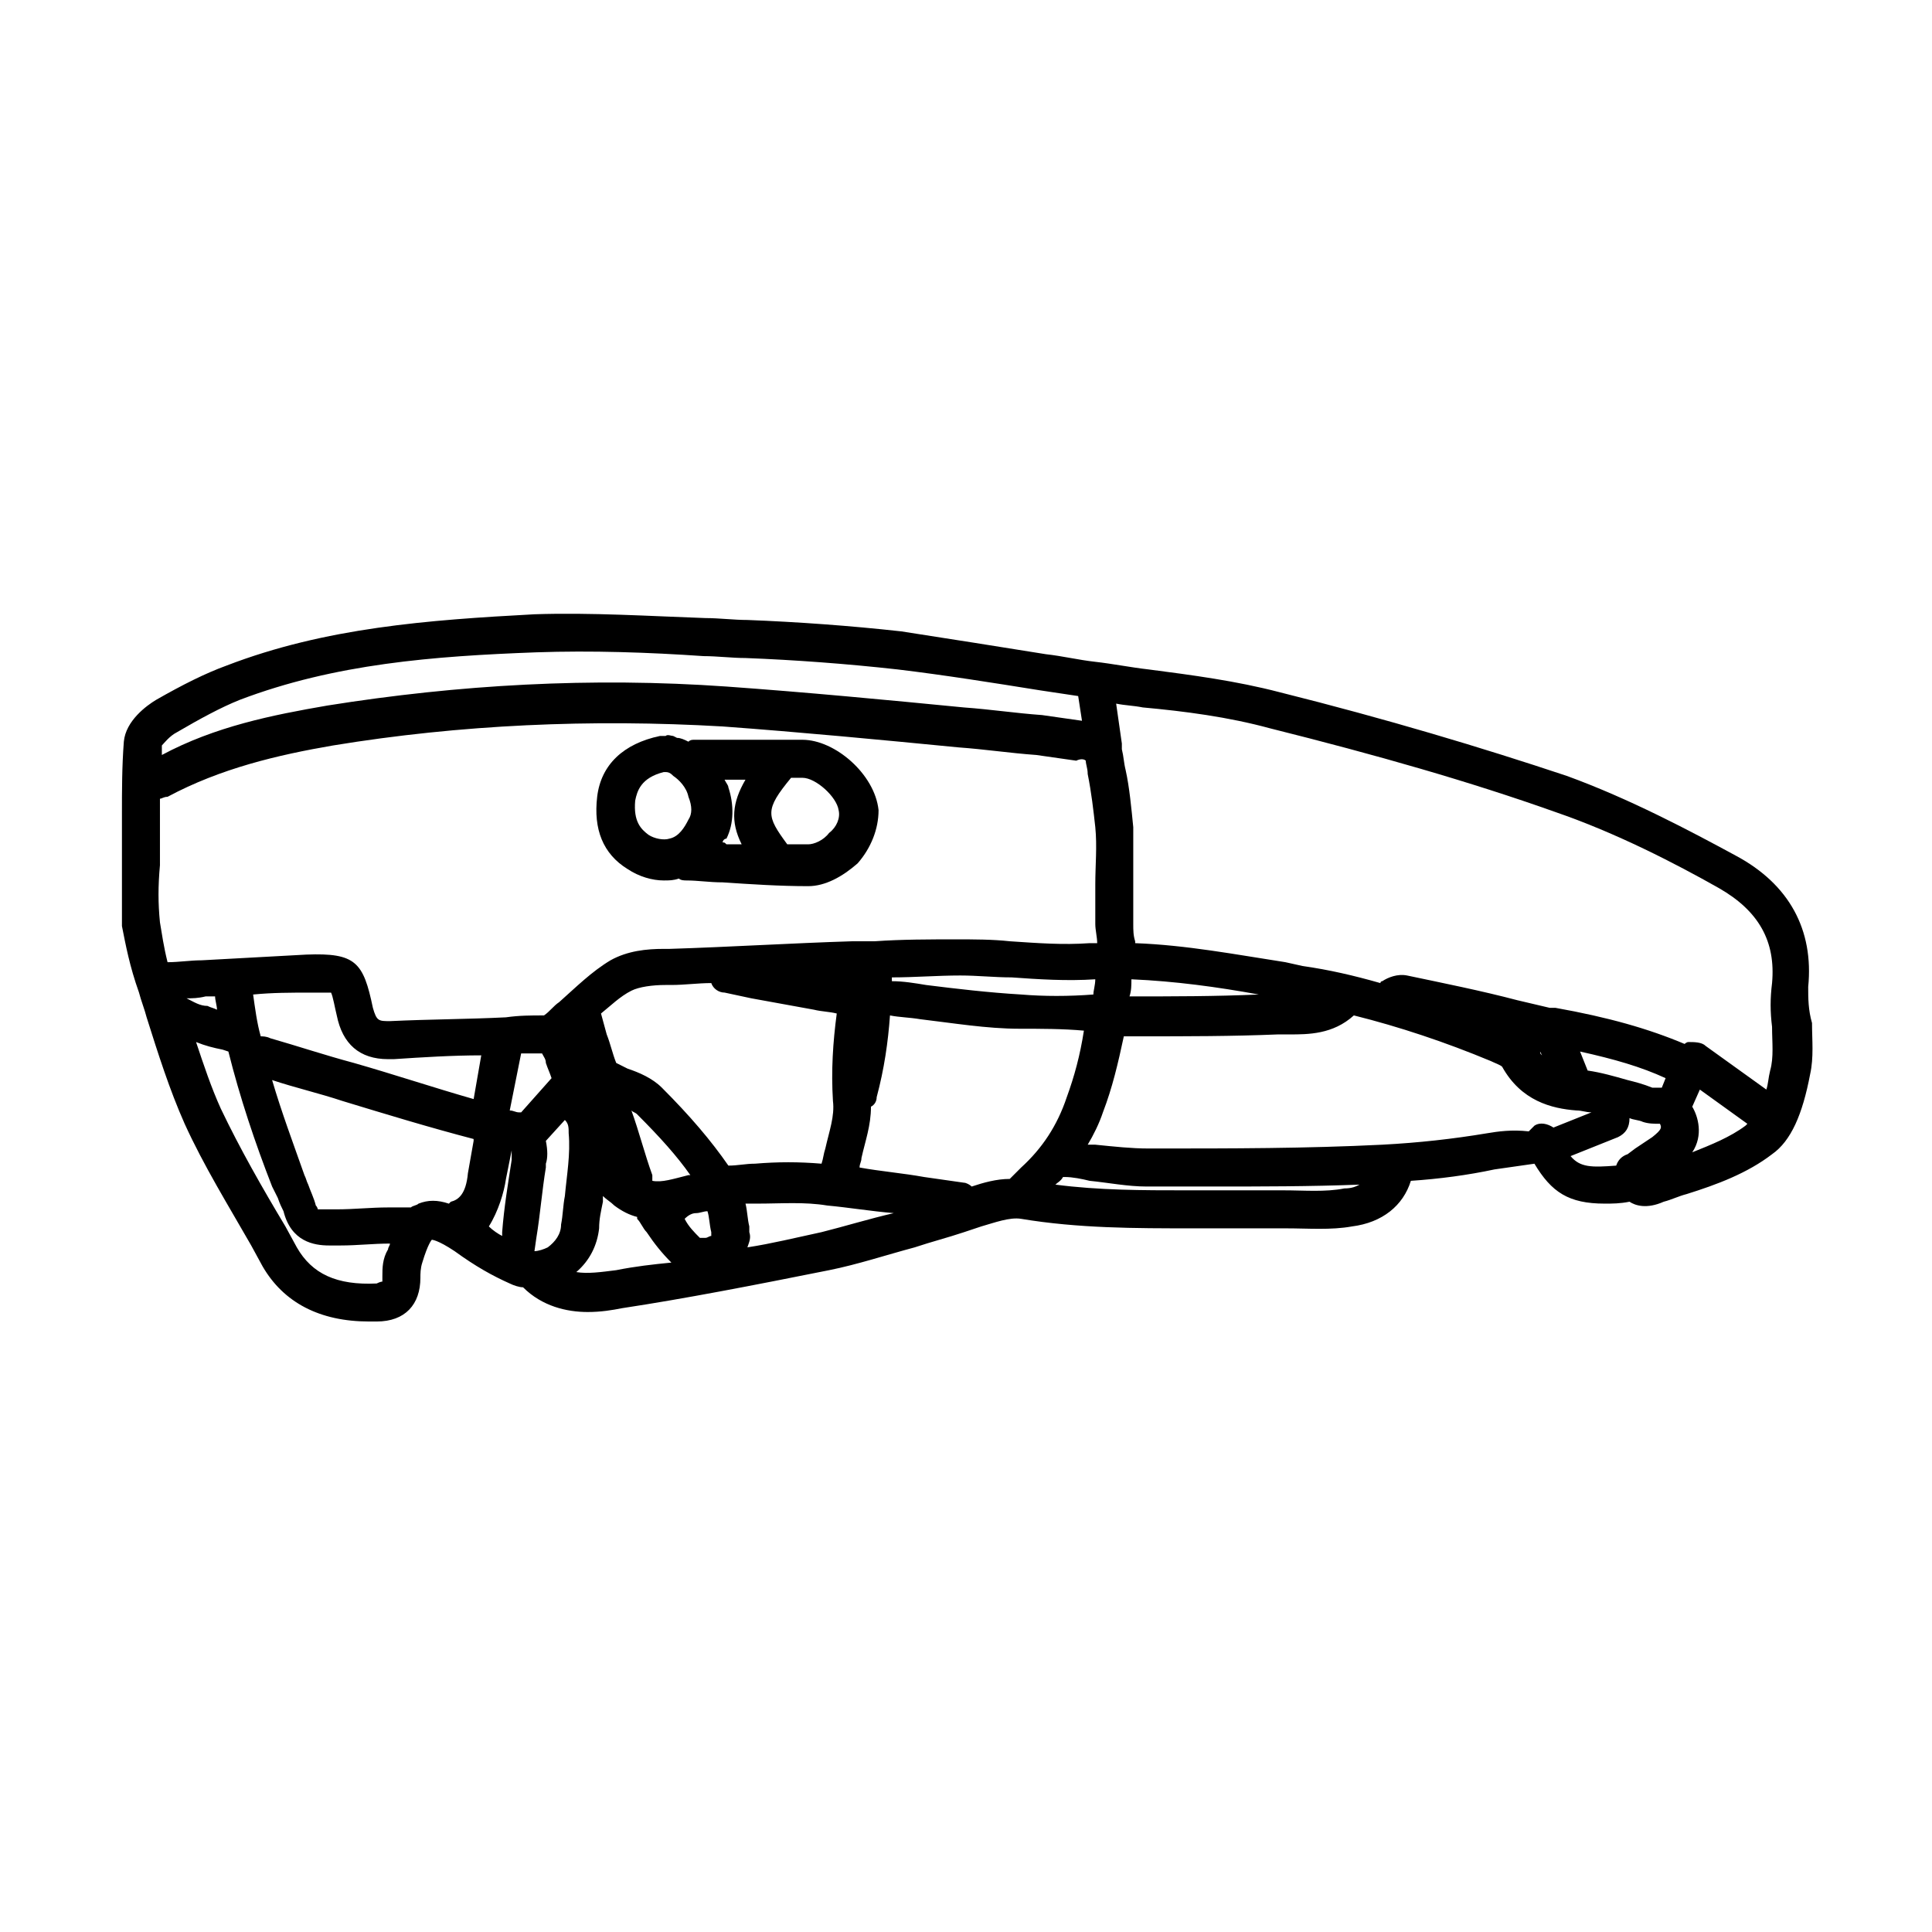 <?xml version="1.0" encoding="UTF-8"?>
<!-- Uploaded to: ICON Repo, www.iconrepo.com, Generator: ICON Repo Mixer Tools -->
<svg fill="#000000" width="800px" height="800px" version="1.1" viewBox="144 144 512 512" xmlns="http://www.w3.org/2000/svg">
 <g>
  <path d="m623.19 405.54c1.512-15.113-5.039-27.207-19.145-34.762-12.09-6.551-28.215-15.113-44.84-21.16-22.672-7.559-47.863-15.113-76.074-22.168-11.586-3.023-23.176-4.535-34.762-6.047-4.535-0.504-9.574-1.512-14.105-2.016-4.535-0.504-8.566-1.512-13.098-2.016-12.594-2.016-25.191-4.031-38.289-6.047-13.602-1.512-27.711-2.519-40.809-3.023-3.527 0-7.559-0.504-11.082-0.504-14.609-0.504-30.23-1.512-45.344-1.008-28.215 1.512-55.418 3.527-81.617 13.602-5.543 2.016-11.586 5.039-18.641 9.07-2.519 1.512-8.062 5.543-8.566 11.082-0.504 6.551-0.504 13.098-0.504 19.145v7.055 6.551 16.121c1.004 5.043 2.012 10.586 4.527 17.637 0.504 2.016 1.512 4.535 2.016 6.551 3.023 9.574 6.047 19.145 10.078 28.215 5.039 11.082 11.586 21.664 17.633 32.242l3.023 5.543c5.543 9.574 15.113 14.609 28.215 14.609h2.016c7.559 0 11.586-4.535 11.586-11.586 0-1.008 0-2.519 0.504-4.031 1.512-5.039 2.519-6.047 2.519-6.047s1.512 0 6.047 3.023c5.543 4.031 10.078 6.551 14.609 8.566 1.008 0.504 2.519 1.008 3.527 1.008 5.039 5.039 11.586 6.551 17.129 6.551 3.527 0 6.551-0.504 9.07-1.008 16.625-2.519 34.762-6.047 54.914-10.078 7.559-1.512 15.113-4.031 22.672-6.047 4.535-1.512 8.566-2.519 13.098-4.031 1.512-0.504 3.023-1.008 4.535-1.512 3.527-1.008 7.559-2.519 10.578-2.016 15.113 2.519 30.23 2.519 45.344 2.519h11.586 4.031 2.016 7.055c6.047 0 12.09 0.504 17.633-0.504 8.062-1.008 13.602-5.543 15.617-12.09 7.559-0.504 15.113-1.512 22.168-3.023 3.527-0.504 7.055-1.008 10.578-1.512 4.535 7.559 9.07 10.578 18.641 10.578 2.016 0 4.031 0 6.551-0.504 1.512 1.008 4.535 2.016 9.07 0 2.016-0.504 4.031-1.512 6.047-2.016 8.062-2.519 16.121-5.543 22.672-10.578 5.039-3.527 8.062-10.578 10.078-21.16 1.008-4.535 0.504-9.07 0.504-13.602-1.012-3.527-1.012-6.551-1.012-9.574zm-142.58-68.516c28.215 7.055 52.898 14.105 75.57 22.168 16.121 5.543 31.738 13.602 43.328 20.152 10.578 6.047 15.113 14.105 14.105 25.191-0.504 4.031-0.504 7.559 0 11.586 0 4.031 0.504 8.062-0.504 11.586-0.504 2.016-0.504 3.527-1.008 5.039l-16.121-11.586c-1.008-1.008-3.023-1.008-4.535-1.008-0.504 0-1.008 0.504-1.008 0.504-9.574-4.031-20.152-7.055-34.258-9.574h-1.512l-8.566-2.016c-9.574-2.519-19.648-4.535-29.223-6.551-2.519-0.504-5.039 0.504-6.551 1.512 0 0-0.504 0-0.504 0.504-7.055-2.016-13.602-3.527-20.656-4.535l-4.535-1.008c-13.098-2.016-26.199-4.535-39.801-5.039v-0.504c-0.504-1.512-0.504-3.023-0.504-4.535v-10.078-15.617c-0.504-5.039-1.008-10.578-2.016-15.113-0.504-2.016-0.504-3.527-1.008-5.543v-1.512l-1.512-10.578c2.519 0.504 4.535 0.504 7.055 1.008 11.09 1.012 22.676 2.523 33.762 5.547zm71.539 85.648 0.504 1.008c-0.504-0.508-0.504-0.508-0.504-1.008zm23.176 7.555c-3.527-1.008-7.055-2.016-10.578-2.519l-2.016-5.039c9.07 2.016 16.121 4.031 22.672 7.055l-1.008 2.519h-2.519c-2.519-1.008-4.535-1.512-6.551-2.016zm-148.62 4.535c-2.519 7.559-6.551 13.602-12.09 18.641-1.008 1.008-2.016 2.016-3.023 3.023-3.527 0-7.055 1.008-10.078 2.016-0.504-0.504-1.512-1.008-2.016-1.008-3.527-0.504-7.055-1.008-10.578-1.512-5.543-1.008-11.586-1.512-17.129-2.519 0-1.008 0.504-1.512 0.504-2.519 1.008-4.535 2.519-8.566 2.519-13.602 1.008-0.504 1.512-1.512 1.512-2.519 2.016-7.559 3.023-14.609 3.527-21.664 2.519 0.504 5.039 0.504 8.062 1.008 8.566 1.008 17.633 2.519 26.199 2.519 5.543 0 11.586 0 17.129 0.504-1.012 6.547-2.523 12.09-4.539 17.633zm-213.61-16.121c-1.008-3.527-1.512-7.559-2.016-11.082 5.039-0.504 10.078-0.504 15.113-0.504h5.543c0.504 1.008 1.008 4.031 1.512 6.047 1.512 7.559 6.047 11.586 13.602 11.586h1.512c7.559-0.504 15.617-1.008 23.176-1.008l-2.016 11.586c-10.578-3.023-21.16-6.551-31.738-9.574-7.559-2.016-15.113-4.535-22.168-6.551-1.008-0.5-2.016-0.5-2.519-0.5zm218.65-73.055c0 1.008 0.504 2.016 0.504 3.527 1.008 5.039 1.512 9.574 2.016 14.105 0.504 5.039 0 10.078 0 15.113v10.578c0 1.512 0.504 3.527 0.504 5.039h-2.016c-7.055 0.504-13.602 0-21.16-0.504-4.535-0.504-9.574-0.504-14.105-0.504-7.055 0-14.609 0-21.664 0.504l-6.047 0.004c-16.121 0.504-32.242 1.512-48.367 2.016h-1.512c-4.535 0-9.574 0.504-14.105 3.023-5.039 3.023-9.07 7.055-13.602 11.082-1.512 1.008-2.519 2.519-4.031 3.527-3.527 0-6.551 0-10.078 0.504-10.078 0.504-20.152 0.504-30.73 1.008-3.023 0-3.527 0-4.535-3.527-2.519-12.09-4.535-14.609-17.633-14.105-9.574 0.504-18.641 1.008-27.711 1.512-3.023 0-6.047 0.504-9.07 0.504-1.008-4.031-1.512-7.559-2.016-10.578-0.504-5.039-0.504-9.574 0-15.113v-6.551-7.055-4.031c0.504 0 1.008-0.504 2.016-0.504 14.105-7.559 29.223-11.082 43.832-13.602 33.754-5.543 68.52-7.055 103.28-5.039 20.656 1.512 41.816 3.527 62.473 5.543 7.055 0.504 13.602 1.512 20.656 2.016 3.527 0.504 7.055 1.008 10.578 1.512 1.012-0.508 2.019-0.508 2.523-0.004zm-137.04 98.746c0.504 5.543-0.504 11.082-1.008 16.625-0.504 2.519-0.504 5.039-1.008 7.559 0 2.519-1.512 4.535-3.527 6.047-1.008 0.504-2.519 1.008-3.527 1.008l0.504-3.527c1.008-6.047 1.512-12.594 2.519-18.641v-1.008c0.504-1.512 0.504-3.527 0-6.047l5.039-5.543c1.008 1.012 1.008 2.019 1.008 3.527zm-12.598-21.16h5.543c0.504 1.008 1.008 1.512 1.008 2.519 0.504 1.512 1.008 2.519 1.512 4.031l-8.062 9.07h-0.504c-1.008 0-1.512-0.504-2.519-0.504zm34.766 33.758v-1.512c-2.016-5.543-3.527-11.586-5.543-17.129 0.504 0.504 1.008 0.504 1.512 1.008 6.047 6.047 10.578 11.082 14.105 16.121h-0.504c-4.031 1.008-7.051 2.016-9.57 1.512zm-123.43-48.367c1.512 0 3.023 0 5.039-0.504h2.519c0 1.008 0.504 2.519 0.504 3.527-1.008-0.504-1.512-0.504-2.519-1.008-2.016 0-3.527-1.008-5.543-2.016zm84.641 47.863c0.504-2.519 1.008-5.039 1.512-7.559v1.512 1.008c-1.008 6.551-2.016 12.594-2.519 19.145v1.008c-1.008-0.504-2.519-1.512-3.527-2.519 2.519-4.031 4.031-9.066 4.535-12.594zm50.379 9.066c1.008 0 2.016-0.504 3.023-0.504 0.504 1.512 0.504 3.527 1.008 5.543v1.008c-0.504 0-1.008 0.504-1.512 0.504h-1.512c-1.512-1.512-3.023-3.023-4.031-5.039 1.008-1.008 2.016-1.512 3.023-1.512zm8.566-12.594c-4.535-6.551-10.078-13.098-17.633-20.656-2.519-2.519-6.047-4.031-9.07-5.039-1.008-0.504-2.016-1.008-3.023-1.512-1.008-2.519-1.512-5.039-2.519-7.559l-1.512-5.543c2.519-2.016 5.039-4.535 8.062-6.047 2.016-1.008 5.543-1.512 9.07-1.512h1.512c3.527 0 7.055-0.504 10.578-0.504 0.504 1.512 2.016 2.519 3.527 2.519l7.055 1.512c5.543 1.008 11.082 2.016 16.625 3.023 2.016 0.504 4.031 0.504 6.047 1.008-1.008 7.559-1.512 15.113-1.008 23.176 0.504 4.031-1.008 8.062-2.016 12.594-0.504 1.512-0.504 2.519-1.008 4.031-6.047-0.504-11.586-0.504-17.633 0-2.523 0.004-4.535 0.508-7.055 0.508zm77.586-45.344c-8.566-0.504-17.129-1.512-25.191-2.519-3.023-0.504-6.047-1.008-9.07-1.008v-1.008c6.047 0 12.09-0.504 18.137-0.504 4.535 0 9.07 0.504 13.602 0.504 7.055 0.504 14.609 1.008 22.168 0.504 0 1.512-0.504 3.023-0.504 4.031-6.547 0.504-13.094 0.504-19.141 0zm29.219-4.031c11.586 0.504 22.672 2.016 33.754 4.031-11.586 0.504-22.672 0.504-34.258 0.504 0.504-1.512 0.504-3.023 0.504-4.535zm-252.91-65.492c6.047-3.527 11.586-6.551 16.625-8.566 25.191-9.574 51.387-11.586 78.594-12.594 14.609-0.504 29.727 0 44.336 1.008 3.527 0 7.559 0.504 11.082 0.504 13.098 0.504 26.703 1.512 40.305 3.023 12.594 1.512 25.191 3.527 37.785 5.543 3.527 0.504 6.551 1.008 10.078 1.512l1.008 6.551c-3.527-0.504-7.055-1.008-10.578-1.512-7.055-0.504-13.602-1.512-20.656-2.016-20.656-2.016-41.816-4.031-62.977-5.543-35.77-2.519-71.039-0.504-105.8 5.039-14.609 2.519-29.727 5.543-43.832 13.098v-2.519c0.504-0.504 2.016-2.519 4.031-3.527zm54.41 144.09v1.512s-0.504 0-1.512 0.504c-10.578 0.504-17.129-2.519-21.16-9.574l-3.023-5.543c-6.047-10.078-12.09-20.656-17.129-31.234-2.519-5.543-4.535-11.586-6.551-17.633 2.519 1.008 4.535 1.512 7.055 2.016l1.512 0.504c3.023 12.09 7.055 24.184 11.586 35.77 0.504 1.008 1.008 2.016 1.512 3.023 0.504 1.512 1.008 2.519 1.512 3.527 2.016 8.062 8.062 9.07 12.09 9.07h2.016 1.008c4.535 0 8.566-0.504 13.098-0.504 0 0.504-0.504 1.008-0.504 1.512-1.508 2.516-1.508 5.035-1.508 7.051zm9.574-19.145c-0.504 0.504-1.512 0.504-2.016 1.008h-6.047c-4.535 0-9.07 0.504-13.602 0.504h-1.512-3.527s0-0.504-0.504-1.008c-0.504-2.016-1.512-4.031-2.016-5.543-0.504-1.008-0.504-1.512-1.008-2.519-3.023-8.566-6.047-16.625-8.566-25.191 6.047 2.016 12.594 3.527 18.641 5.543 11.586 3.527 23.176 7.055 34.762 10.078v0.504c-0.504 3.023-1.008 5.543-1.512 8.566-0.504 5.543-2.519 7.055-4.535 7.559l-0.504 0.504c-3.016-1.012-5.535-1.012-8.055-0.004zm52.395 17.633c-4.031 0.504-7.559 1.008-10.578 0.504 3.527-3.023 5.543-7.055 6.047-11.586 0-2.519 0.504-4.535 1.008-7.055v-1.512c1.008 1.008 2.016 1.512 3.023 2.519 2.016 1.512 4.031 2.519 6.047 3.023v0.504c1.008 1.008 1.512 2.519 2.519 3.527 2.016 3.023 4.031 5.543 6.551 8.062-5.043 0.5-9.578 1.004-14.617 2.012zm54.414-10.078c-7.055 1.512-13.098 3.023-19.648 4.031 0.504-1.512 1.008-2.519 0.504-4.031v-1.512c-0.504-2.016-0.504-4.031-1.008-6.047h3.023c6.551 0 12.594-0.504 18.641 0.504 5.543 0.504 11.586 1.512 17.633 2.016-6.551 1.512-13.102 3.527-19.145 5.039zm138.55-11.586c-5.039 1.008-10.578 0.504-16.121 0.504h-7.559-2.016-4.031-12.09c-11.586 0-23.176 0-34.762-1.512 0.504-0.504 1.512-1.008 2.016-2.016h0.504c2.016 0 4.535 0.504 6.551 1.008 5.039 0.504 10.078 1.512 15.113 1.512h2.016 15.617c12.594 0 25.695 0 38.793-0.504-1.008 0.504-2.016 1.008-4.031 1.008zm37.785-14.613c-9.07 1.512-18.137 2.519-27.711 3.023-20.152 1.008-40.305 1.008-59.953 1.008h-2.016c-4.535 0-9.07-0.504-14.105-1.008h-2.016c1.512-2.519 3.023-5.543 4.031-8.566 2.519-6.551 4.031-13.098 5.543-20.152h4.535c12.09 0 24.184 0 36.273-0.504h3.023c5.039 0 11.586 0 17.129-5.039 12.09 3.023 24.184 7.055 36.273 12.09 1.008 0.504 2.519 1.008 3.023 1.512 5.039 9.07 13.098 11.082 19.648 11.586 1.512 0 2.519 0.504 4.031 0.504l-10.078 4.031c-1.512-1.008-3.527-1.512-5.039-0.504-0.504 0.504-1.008 1.008-1.512 1.512-4.531-0.5-8.059 0.004-11.082 0.508zm22.168 6.047 12.594-5.039c2.016-1.008 3.023-2.519 3.023-5.039 1.008 0.504 2.519 0.504 3.527 1.008 1.512 0.504 3.023 0.504 4.535 0.504 0.504 1.008 0.504 1.512-2.016 3.527-1.512 1.008-3.023 2.016-4.535 3.023l-2.016 1.512c-1.512 0.504-2.519 1.512-3.023 3.023-6.551 0.504-9.57 0.504-12.09-2.519zm46.348-8.059c-4.031 3.023-9.07 5.039-14.105 7.055 3.023-4.535 1.512-9.574 0-12.09l2.016-4.535 12.594 9.07c0-0.004 0-0.004-0.504 0.5z"/>
  <path d="m356.67 340.05h-6.047-22.672c-0.504 0-1.008 0-1.512 0.504-1.008-0.504-2.016-1.008-3.023-1.008l-1.008-0.504c-0.504 0-1.512-0.504-2.016 0h-1.512c-9.574 2.016-15.617 7.559-16.625 16.121-1.008 8.566 1.512 15.113 8.062 19.145 3.023 2.016 6.551 3.023 9.574 3.023 1.512 0 2.519 0 4.031-0.504 0.504 0.504 1.512 0.504 2.016 0.504 3.023 0 6.047 0.504 9.574 0.504 7.559 0.504 15.113 1.008 22.672 1.008 4.535 0 9.07-2.519 13.098-6.047 3.527-4.031 5.543-9.07 5.543-14.105-1.012-9.574-11.594-18.641-20.156-18.641zm-40.809 25.188c-2.016-1.512-4.031-3.527-3.527-9.07 0.504-2.519 1.512-6.047 7.559-7.559h0.504c1.008 0 1.512 0.504 2.016 1.008 1.512 1.008 3.527 3.023 4.031 5.543 1.008 2.519 1.008 4.535 0 6.047-1.008 2.016-2.519 4.535-5.039 5.039-1.512 0.504-4.031 0-5.543-1.008zm19.648 2.016c0-0.504 0.504-1.008 1.008-1.008 2.016-4.031 2.016-9.07 0.504-13.602 0-0.504-0.504-1.008-1.008-2.016h5.543c-3.527 6.047-4.031 11.082-1.008 17.129h-4.031c-0.504-0.504-0.504-0.504-1.008-0.504zm28.211-2.519c-1.512 2.016-4.031 3.023-5.543 3.023h-5.543c-5.543-7.559-6.047-9.07 1.008-17.633h3.023c3.527 0 9.07 5.039 9.574 8.566 0.504 2.016-0.504 4.531-2.519 6.043z"/>
 </g>
</svg>